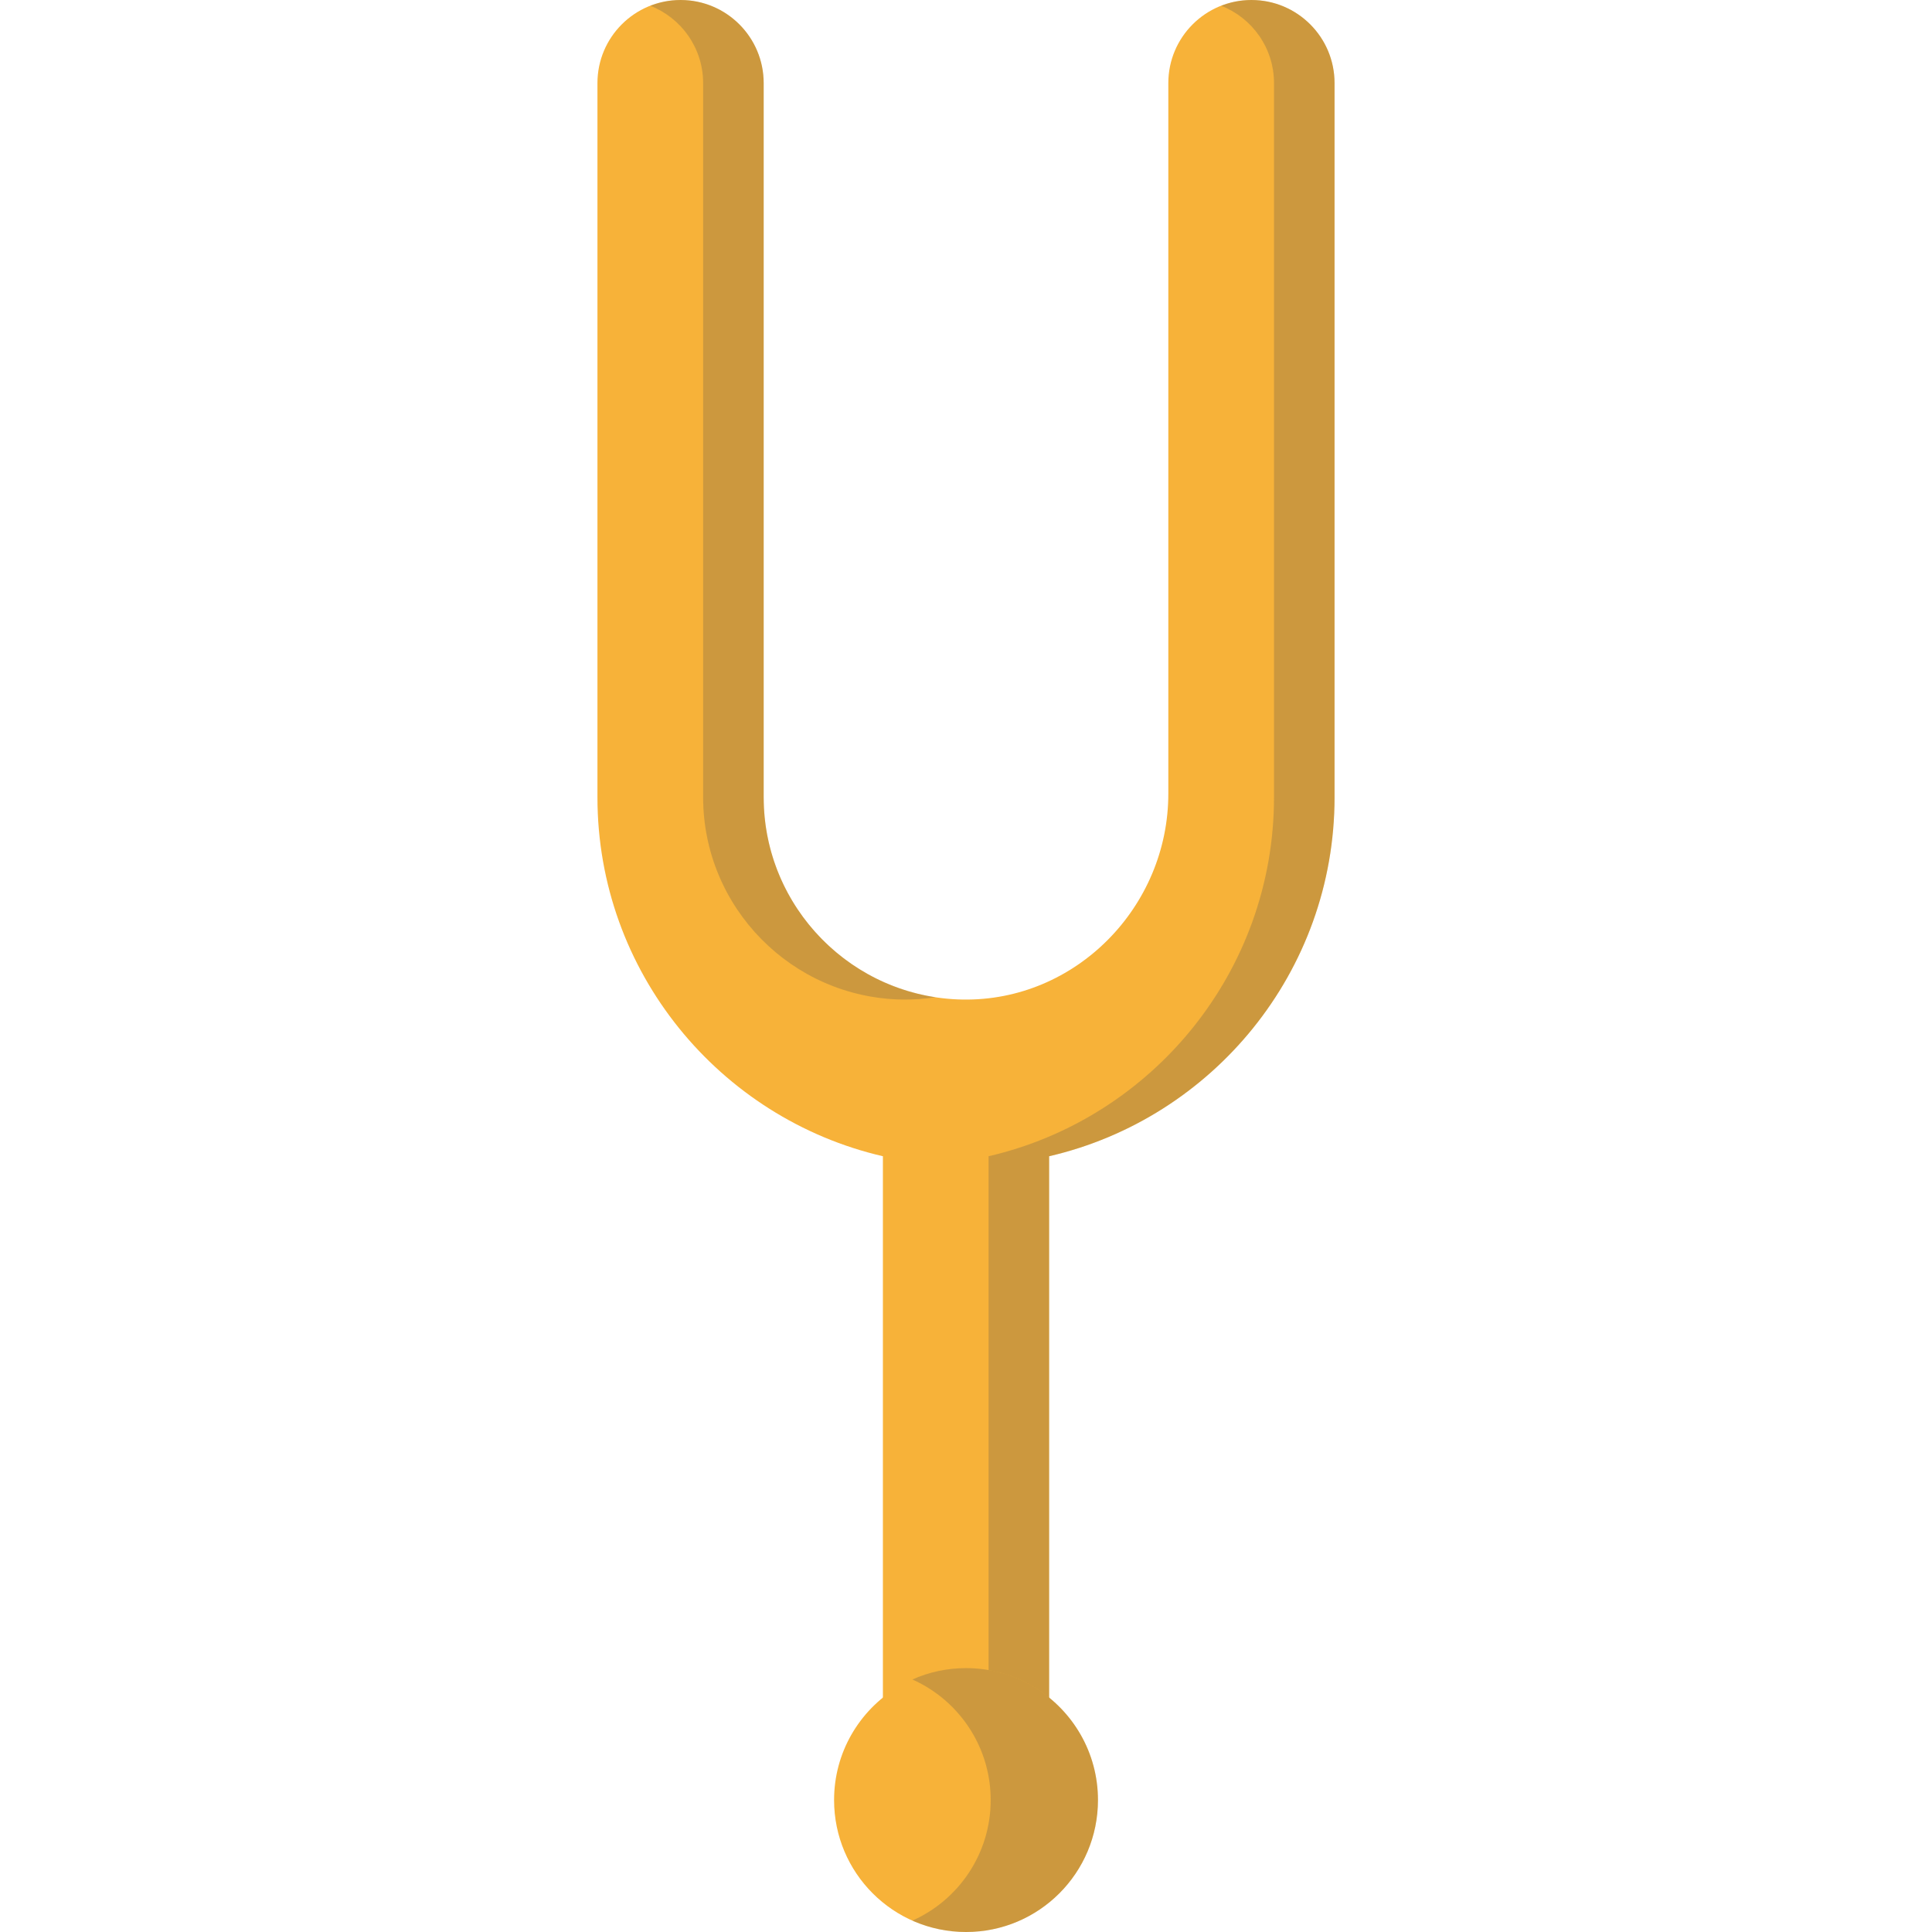 <?xml version="1.0" encoding="iso-8859-1"?>
<!-- Uploaded to: SVG Repo, www.svgrepo.com, Generator: SVG Repo Mixer Tools -->
<svg height="800px" width="800px" version="1.1" id="Layer_1" xmlns="http://www.w3.org/2000/svg" xmlns:xlink="http://www.w3.org/1999/xlink" 
	 viewBox="0 0 512 512" xml:space="preserve">
<path style="fill:#F7B239;" d="M353.671,22.027v189.251c0,46.281-32.354,85.123-75.638,95.137v147.978
	c-6.403-3.936-13.95-6.199-22.027-6.199c-8.077,0-15.623,2.263-22.027,6.199V306.415c-43.271-10.014-75.65-48.856-75.65-95.137
	V22.027c0-6.091,2.467-11.591,6.452-15.575C168.765,2.467,174.278,0,180.356,0c12.169,0,22.027,9.858,22.027,22.027v189.251
	c0,29.249,23.556,53.117,52.696,53.611c29.995,0.518,54.538-24.555,54.538-54.55V22.027c0-6.091,2.467-11.591,6.452-15.575
	S325.553,0,331.644,0C343.813,0,353.671,9.858,353.671,22.027z"/>
<g style="opacity:0.25;">
	<path style="fill:#4D4D4D;" d="M186.335,22.027v189.251c0,29.249,23.556,53.117,52.696,53.611c3.026,0.052,5.992-0.168,8.887-0.615
		c-25.74-3.912-45.534-26.187-45.534-52.996V22.027C202.383,9.858,192.525,0,180.356,0c-2.832,0-5.532,0.555-8.021,1.53
		C180.527,4.74,186.335,12.694,186.335,22.027z"/>
	<path style="fill:#4D4D4D;" d="M331.644,0c-2.837,0-5.537,0.555-8.024,1.529c8.193,3.209,14.002,11.164,14.002,20.498v189.251
		c0,46.281-32.354,85.123-75.638,95.137v142.199c5.818,0.823,11.254,2.832,16.048,5.779V306.415
		c43.284-10.014,75.638-48.856,75.638-95.137V22.027C353.671,9.858,343.813,0,331.644,0z"/>
</g>
<path style="fill:#F7B239;" d="M274.262,447.205c10.026,6.156,16.71,17.209,16.71,29.829c0,19.314-15.652,34.966-34.966,34.966
	s-34.966-15.652-34.966-34.966c0-12.62,6.684-23.674,16.71-29.829c5.307-3.262,11.562-5.137,18.256-5.137
	C262.7,442.067,268.955,443.943,274.262,447.205z"/>
<path style="opacity:0.25;fill:#4D4D4D;enable-background:new    ;" d="M274.262,447.205c-5.307-3.262-11.562-5.137-18.256-5.137
	c-5.064,0-9.875,1.077-14.215,3.012c1.397,0.624,2.748,1.331,4.041,2.126c10.026,6.156,16.71,17.209,16.71,29.829
	c0,14.25-8.526,26.499-20.751,31.946c4.344,1.935,9.151,3.02,14.215,3.02c19.314,0,34.966-15.652,34.966-34.966
	C290.972,464.413,284.288,453.36,274.262,447.205z"/>
</svg>